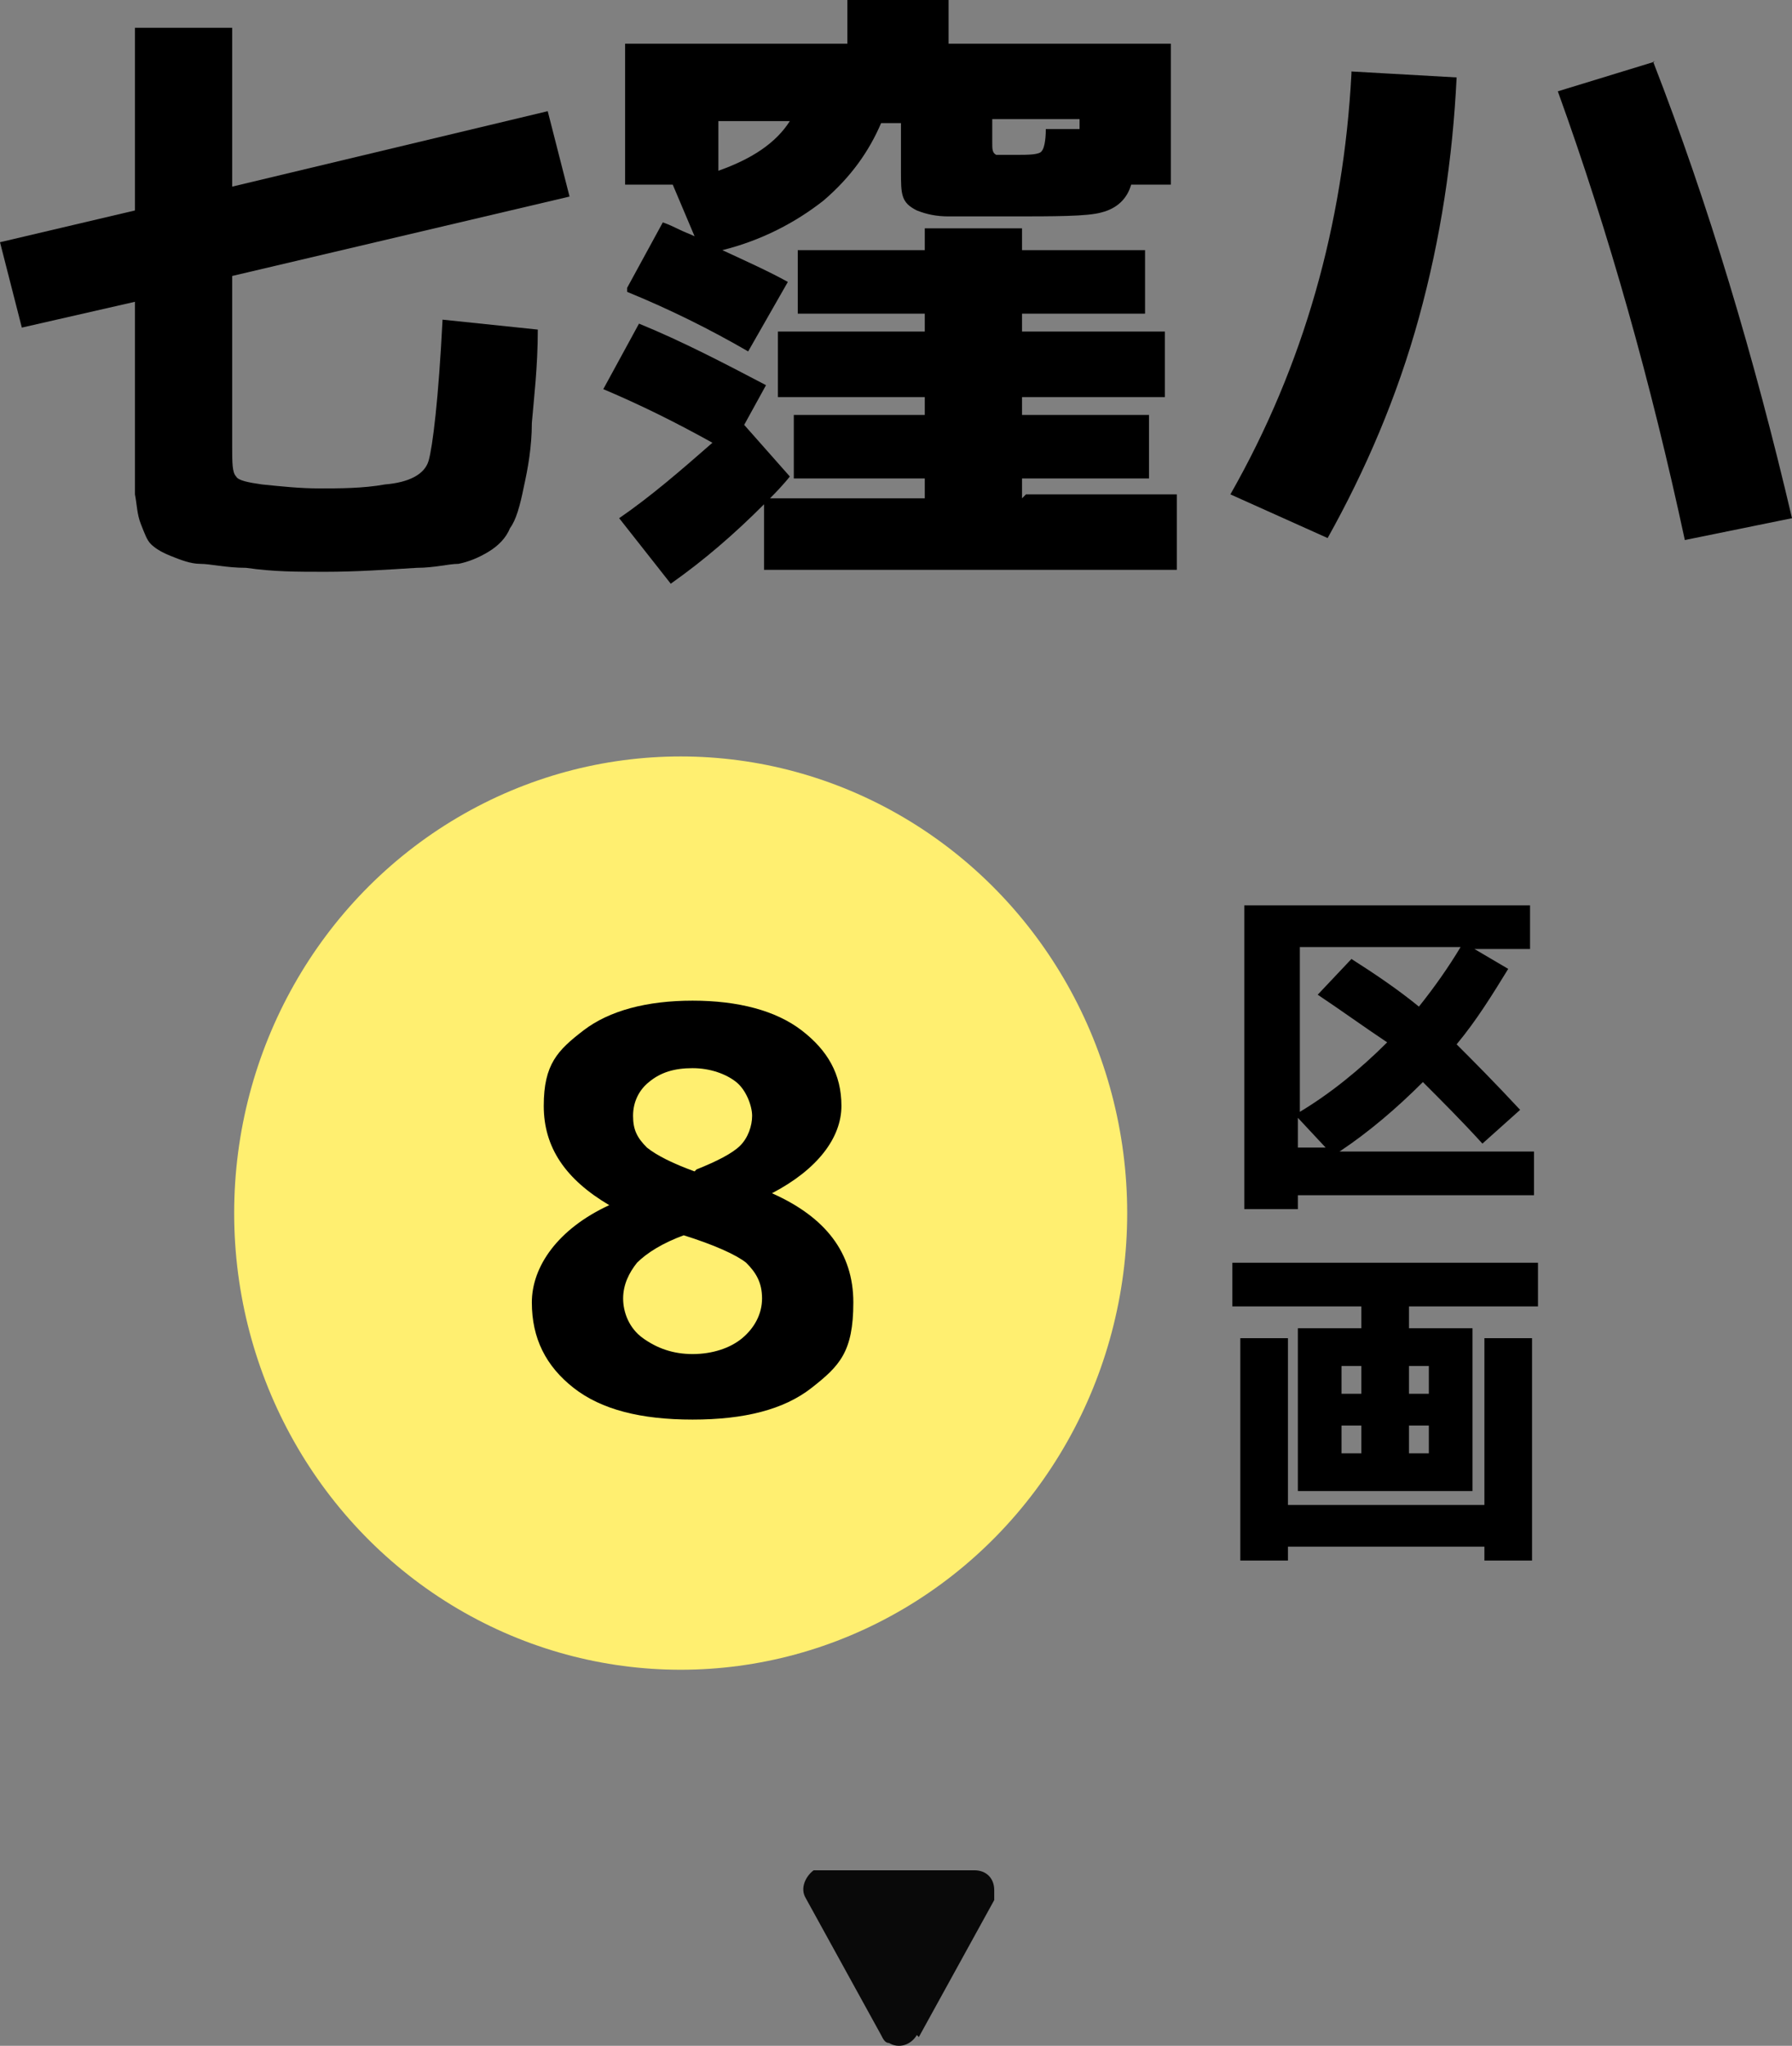 <?xml version="1.0" encoding="UTF-8"?><svg id="_レイヤー_2" xmlns="http://www.w3.org/2000/svg" width="90.3" height="103.04" viewBox="0 0 90.3 103.04"><rect x="0" y="0" width="90.3" height="103.04" fill="#808080" stroke="none"/><defs><style>.cls-1{fill:#090909;}.cls-2{isolation:isolate;}.cls-3{fill:#ffef70;}</style></defs><g id="_レイヤー_1-2"><path id="_多角形_40" class="cls-1" d="M46.2,102.5c-.3.5-.9.7-1.4.4-.2,0-.3-.2-.4-.4l-3.8-6.9c-.3-.5,0-1.1.4-1.4h8.1c.6,0,1,.4,1,1s0,.3,0,.5l-3.8,6.9-.1-.1Z"/><ellipse id="_楕円形_18" class="cls-3" cx="34.3" cy="61.1" rx="22.5" ry="23"/><g class="cls-2"><path d="M77.1,45.6v2.2h-2.8l1.7,1c-.8,1.3-1.6,2.6-2.6,3.8.8.8,1.9,1.9,3.2,3.3l-1.9,1.7c-1-1.1-2-2.1-3-3.1-1.3,1.3-2.7,2.5-4.2,3.5h9.8v2.2h-11.9v.7h-2.7v-15.3s14.4,0,14.4,0ZM66.4,50.1l1.7-1.8c1.1.7,2.3,1.5,3.4,2.4.8-1,1.5-2,2.1-3h-8.1v8.3c1.5-.9,3-2.1,4.4-3.5-1.2-.8-2.3-1.6-3.5-2.4ZM66.8,57.8l-1.4-1.5v1.5h1.4Z"/></g><g class="cls-2"><path d="M67.6,75.1h-2.2v-8.2h3.2v-1.1h-6.5v-2.2h15.4v2.2h-6.5v1.1h3.2v8.2h-6.6ZM64.9,67.4v8.4h9.9v-8.4h2.4v11.2h-2.4v-.7h-9.9v.7h-2.4v-11.2h2.4ZM67.6,70.2h1v-1.4h-1v1.4ZM67.6,71.8v1.4h1v-1.4h-1ZM71,70.2h1v-1.4h-1v1.4ZM71,71.8v1.4h1v-1.4h-1Z"/></g><g class="cls-2"><path d="M6.6,1.4h5.1v8l15.9-3.8,1.1,4.3-17,4v8.6c0,.8,0,1.3.2,1.5.1.2.6.3,1.3.4,1,.1,1.9.2,2.9.2s2.2,0,3.3-.2c1.2-.1,2-.5,2.2-1.2s.5-3.1.7-7.1l4.8.5c0,1.9-.2,3.5-.3,4.7,0,1.2-.2,2.3-.4,3.2-.2,1-.4,1.7-.7,2.1-.2.5-.6.9-1.1,1.2-.5.3-1,.5-1.5.6-.5,0-1.2.2-2.1.2-1.6.1-3.1.2-4.6.2s-2.6,0-4-.2c-1,0-1.8-.2-2.3-.2s-1-.2-1.5-.4c-.5-.2-.8-.4-1-.6s-.3-.5-.5-1-.2-1-.3-1.5v-9.7l-5.7,1.3-1.1-4.3,6.8-1.6V1.4h-.2Z"/><path d="M51.7,24.9h7.6v3.8h-20.8v-3.3c-1.5,1.5-3,2.8-4.7,4l-2.6-3.3c1.6-1.1,3.1-2.4,4.7-3.8-1.8-1-3.6-1.9-5.5-2.7l1.8-3.3c2.2.9,4.3,2,6.4,3.1l-1.1,2,2.3,2.6s-.3.4-1,1.1h7.8v-1h-6.6v-3.2h6.6v-.9h-7.4v-3.3h7.4v-.9h-6.4v-3.2h6.4v-1.1h4.9v1.1h6.2v3.2h-6.2v.9h7.2v3.3h-7.2v.9h6.4v3.2h-6.4v1l.2-.2ZM31.6,14.5l1.8-3.3s.3.1.7.3.7.3.9.4l-1.1-2.6h-2.4V2.2h11.2V0h5.1v2.2h11.2v7.1h-2c-.2.7-.7,1.2-1.5,1.4-.7.2-2.3.2-4.7.2h-3c-.6,0-1.1-.1-1.6-.3-.4-.2-.6-.4-.7-.7s-.1-.7-.1-1.3v-2.4h-1c-.6,1.4-1.5,2.7-2.9,3.9-1.4,1.1-3.1,2-5.1,2.5,1.3.6,2.4,1.1,3.3,1.6l-2,3.5c-1.9-1.1-3.9-2.1-6.1-3v-.2ZM36.2,8.6c1.7-.6,2.9-1.4,3.6-2.5h-3.6v2.5ZM54.4,6.7v-.7h-4.4v1.2c0,.3,0,.5.2.6h1c.6,0,1.2,0,1.3-.2.1-.1.2-.5.2-1.1h1.7v.2Z"/><path d="M68.1,3.6l5.3.3c-.2,4.1-.8,8.1-1.9,12.1-1.1,4-2.7,7.7-4.6,11.1l-4.9-2.2c3.7-6.5,5.7-13.6,6.1-21.2v-.1ZM83.3,3.1c2.8,7.2,5.1,14.9,7,23l-5.4,1.1c-1.7-7.9-3.8-15.4-6.4-22.6l4.9-1.5h-.1Z"/></g><g class="cls-2"><path d="M29.4,51.9c1.3-1,3.2-1.5,5.5-1.5s4.2.5,5.5,1.5,2,2.2,2,3.8-1.2,3.2-3.5,4.4h0c2.7,1.2,4.1,3,4.1,5.5s-.7,3.2-2.1,4.3c-1.4,1.1-3.4,1.6-6,1.6s-4.6-.5-6-1.6-2.1-2.5-2.1-4.3,1.3-3.7,3.9-4.9h0c-2.2-1.3-3.3-2.9-3.3-5s.7-2.8,2-3.8ZM34.5,62.2c-1.1.4-1.9.9-2.4,1.4-.4.5-.7,1.1-.7,1.8s.3,1.5,1,2,1.5.8,2.5.8,1.9-.3,2.5-.8,1-1.2,1-2-.3-1.3-.8-1.8c-.5-.4-1.6-.9-3.2-1.4h.1ZM35.1,58.9c1-.4,1.8-.8,2.2-1.2s.6-1,.6-1.5-.3-1.3-.8-1.7-1.3-.7-2.2-.7-1.6.2-2.2.7c-.5.4-.8,1-.8,1.7s.2,1.1.7,1.6c.5.4,1.3.8,2.4,1.2l.1-.1Z"/></g></g></svg>